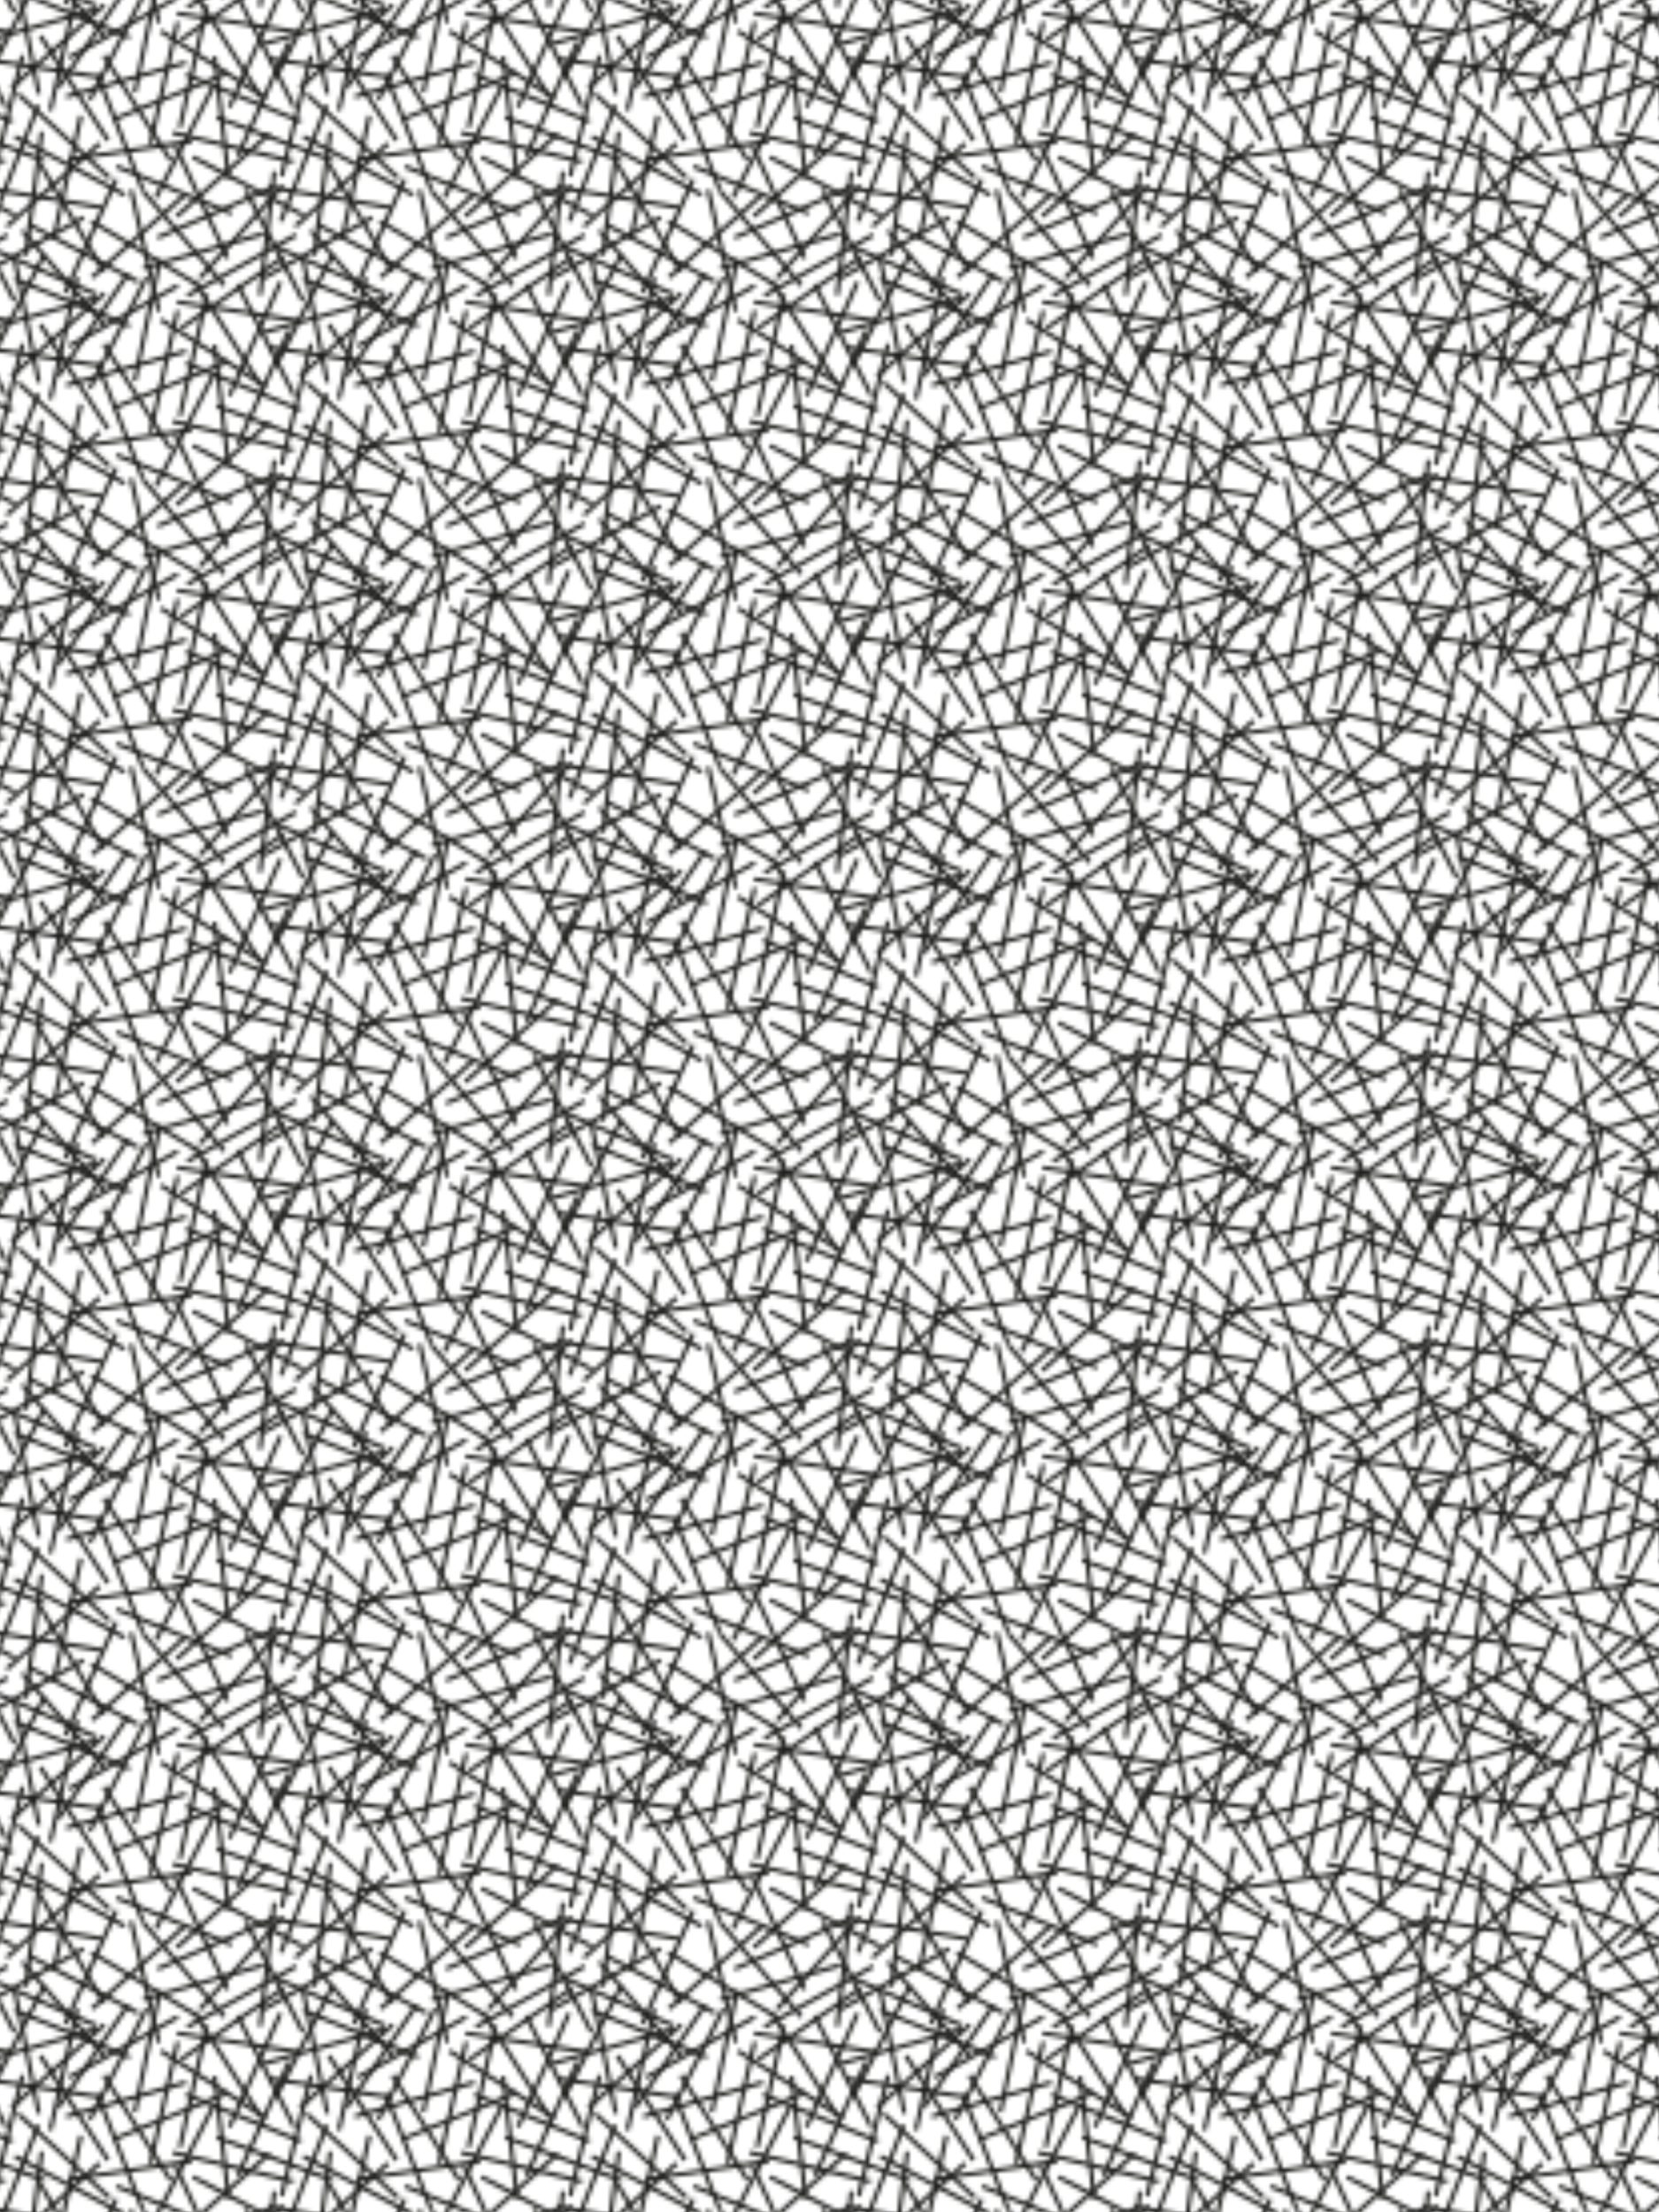 <svg id="Layer_1" data-name="Layer 1" xmlns="http://www.w3.org/2000/svg" xmlns:xlink="http://www.w3.org/1999/xlink" viewBox="0 0 414 552"><defs><style>.cls-1{fill:none;}.cls-2{fill:#1d1d1b;}.cls-3{fill:url(#Sticks);}</style><pattern id="Sticks" data-name="Sticks" width="72" height="72" patternUnits="userSpaceOnUse" viewBox="0 0 72 72"><rect class="cls-1" width="72" height="72"/><polygon class="cls-2" points="69.334 91.48 83.463 63.785 82.545 63.318 68.416 91.012 69.334 91.48"/><polygon class="cls-2" points="71.049 64.535 45.514 82.271 44.926 81.426 70.463 63.691 71.049 64.535"/><polygon class="cls-2" points="72.938 98.861 58.811 71.166 59.727 70.699 73.856 98.394 72.938 98.861"/><polygon class="cls-2" points="70.449 70.578 57.731 98.947 56.791 98.525 69.51 70.156 70.449 70.578"/><polygon class="cls-2" points="3.822 69.16 32.625 80.869 32.236 81.822 3.436 70.113 3.822 69.16"/><polygon class="cls-2" points="14.061 93.566 31.615 67.904 32.463 68.486 14.91 94.148 14.061 93.566"/><polygon class="cls-2" points="64.736 96.598 48.029 70.377 48.897 69.822 65.606 96.043 64.736 96.598"/><polygon class="cls-2" points="22.877 97.141 37.006 69.445 36.088 68.978 21.959 96.674 22.877 97.141"/><polygon class="cls-2" points="-2.666 91.48 11.463 63.785 10.545 63.318 -3.584 91.012 -2.666 91.48"/><polygon class="cls-2" points="39.436 64.457 33.16 94.906 34.168 95.115 40.443 64.664 39.436 64.457"/><polygon class="cls-2" points="44.647 71.699 17.483 86.822 16.983 85.924 44.147 70.801 44.647 71.699"/><polygon class="cls-2" points="9.172 95.504 3.197 64.992 4.207 64.795 10.182 95.307 9.172 95.504"/><polygon class="cls-2" points="12.063 99.461 18.811 69.113 19.817 69.336 13.068 99.685 12.063 99.461"/><polygon class="cls-2" points="0.938 98.861 -13.189 71.166 -12.273 70.699 1.856 98.394 0.938 98.861"/><polygon class="cls-2" points="97.67 19.869 66.94 15.152 67.096 14.135 97.826 18.851 97.67 19.869"/><polygon class="cls-2" points="82.031 26.527 70.544 55.416 69.588 55.039 81.074 26.146 82.031 26.527"/><polygon class="cls-2" points="67.031 46.17 97.697 51.295 97.527 52.31 66.863 47.185 67.031 46.17"/><polygon class="cls-2" points="67.729 60.57 96.242 72.967 95.83 73.91 67.318 61.516 67.729 60.57"/><polygon class="cls-2" points="65.883 10.377 95.789 1.869 96.07 2.859 66.166 11.367 65.883 10.377"/><polygon class="cls-2" points="69.334 19.48 83.463 -8.215 82.545 -8.682 68.416 19.012 69.334 19.48"/><polygon class="cls-2" points="93.147 54.699 65.983 69.822 65.483 68.924 92.647 53.801 93.147 54.699"/><polygon class="cls-2" points="69.766 43.883 77.115 13.674 78.115 13.916 70.768 44.125 69.766 43.883"/><polygon class="cls-2" points="25.67 19.869 -5.06 15.152 -4.904 14.135 25.826 18.851 25.67 19.869"/><polygon class="cls-2" points="74.834 8.588 44.104 3.871 44.26 2.853 74.99 7.57 74.834 8.588"/><polygon class="cls-2" points="71.049 -7.465 45.514 10.271 44.926 9.426 70.463 -8.309 71.049 -7.465"/><polygon class="cls-2" points="30.906 49.07 3.428 34.527 3.908 33.617 31.389 48.16 30.906 49.07"/><polygon class="cls-2" points="75.4 54.115 47.879 39.652 48.358 38.742 75.881 53.205 75.4 54.115"/><polygon class="cls-2" points="72.938 26.861 58.811 -0.834 59.727 -1.301 73.856 26.395 72.938 26.861"/><polygon class="cls-2" points="53.625 21.939 39.344 49.557 38.43 49.082 52.711 21.467 53.625 21.939"/><polygon class="cls-2" points="72.617 10.66 59.897 39.029 58.959 38.609 71.678 10.24 72.617 10.66"/><polygon class="cls-2" points="29.465 44.895 16.744 73.266 15.807 72.844 28.525 44.475 29.465 44.895"/><polygon class="cls-2" points="70.449 -1.422 57.731 26.947 56.791 26.525 69.51 -1.844 70.449 -1.422"/><polygon class="cls-2" points="44.147 36.037 57.236 64.238 56.303 64.672 43.213 36.471 44.147 36.037"/><polygon class="cls-2" points="5.953 57.242 26.428 80.641 25.654 81.318 5.18 57.92 5.953 57.242"/><polygon class="cls-2" points="36.08 47.363 56.367 70.924 55.588 71.594 35.299 48.035 36.08 47.363"/><polygon class="cls-2" points="5.95 63.629 9.894 32.789 10.914 32.918 6.973 63.76 5.95 63.629"/><polygon class="cls-2" points="24.774 18.433 36.154 47.365 35.195 47.744 23.817 18.81 24.774 18.433"/><polygon class="cls-2" points="4.813 23.021 27.715 44.049 27.02 44.807 4.117 23.779 4.813 23.021"/><polygon class="cls-2" points="10.593 40.881 26.424 67.637 25.539 68.162 9.707 41.404 10.593 40.881"/><polygon class="cls-2" points="10.031 26.527 -1.456 55.416 -2.412 55.039 9.074 26.146 10.031 26.527"/><polygon class="cls-2" points="10.502 8.658 27.399 34.758 26.535 35.316 9.638 9.219 10.502 8.658"/><polygon class="cls-2" points="54.215 28.799 83.358 39.635 83 40.6 53.858 29.766 54.215 28.799"/><polygon class="cls-2" points="3.822 -2.84 32.625 8.869 32.236 9.822 3.436 -1.887 3.822 -2.84"/><polygon class="cls-2" points="39.123 58.824 67.631 46.414 68.041 47.357 39.535 59.767 39.123 58.824"/><polygon class="cls-2" points="46.572 18.16 75.375 29.869 74.986 30.822 46.186 19.113 46.572 18.16"/><polygon class="cls-2" points="14.061 21.566 31.615 -4.096 32.463 -3.514 14.91 22.148 14.061 21.566"/><polygon class="cls-2" points="43.178 32.611 73.418 39.832 73.18 40.832 42.94 33.611 43.178 32.611"/><polygon class="cls-2" points="-4.969 46.17 25.697 51.295 25.527 52.31 -5.137 47.185 -4.969 46.17"/><polygon class="cls-2" points="-4.271 60.57 24.242 72.967 23.83 73.91 -4.682 61.516 -4.271 60.57"/><polygon class="cls-2" points="40.412 7.322 66.611 24.064 66.057 24.932 39.858 8.189 40.412 7.322"/><polygon class="cls-2" points="29.233 41.068 58.035 52.777 57.647 53.73 28.846 42.023 29.233 41.068"/><polygon class="cls-2" points="49.428 69.1 70.168 45.935 70.934 46.623 50.195 69.785 49.428 69.1"/><polygon class="cls-2" points="-6.117 10.377 23.789 1.869 24.07 2.859 -5.834 11.367 -6.117 10.377"/><polygon class="cls-2" points="35.633 66.377 65.539 57.869 65.82 58.859 35.916 67.367 35.633 66.377"/><polygon class="cls-2" points="16.383 23.627 46.289 15.119 46.57 16.109 16.666 24.617 16.383 23.627"/><polygon class="cls-2" points="23.02 54.726 49.713 70.67 49.186 71.553 22.492 55.611 23.02 54.726"/><polygon class="cls-2" points="17.076 39.266 47.834 34.726 47.984 35.744 17.227 40.285 17.076 39.266"/><polygon class="cls-2" points="33.229 47.234 40.111 77.555 39.109 77.781 32.223 47.463 33.229 47.234"/><polygon class="cls-2" points="56.574 44.963 53.037 14.074 54.059 13.957 57.598 44.846 56.574 44.963"/><polygon class="cls-2" points="42.16 40.314 25.453 14.094 26.32 13.539 43.029 39.76 42.16 40.314"/><polygon class="cls-2" points="64.736 24.598 48.029 -1.623 48.897 -2.178 65.606 24.043 64.736 24.598"/><polygon class="cls-2" points="22.877 25.141 37.006 -2.555 36.088 -3.022 21.959 24.674 22.877 25.141"/><polygon class="cls-2" points="-2.666 19.48 11.463 -8.215 10.545 -8.682 -3.584 19.012 -2.666 19.48"/><polygon class="cls-2" points="60.865 47.689 75.147 75.307 76.061 74.832 61.781 47.217 60.865 47.689"/><polygon class="cls-2" points="39.436 -7.543 33.16 22.906 34.168 23.115 40.443 -7.336 39.436 -7.543"/><polygon class="cls-2" points="56.742 17.689 27.942 29.398 28.328 30.351 57.131 18.642 56.742 17.689"/><polygon class="cls-2" points="65.416 73.713 68.955 42.824 67.932 42.707 64.393 73.596 65.416 73.713"/><polygon class="cls-2" points="25.209 36.189 2.004 56.881 1.32 56.113 24.524 35.422 25.209 36.189"/><polygon class="cls-2" points="46.492 48.93 23.289 69.621 22.604 68.853 45.809 48.162 46.492 48.93"/><polygon class="cls-2" points="21.147 54.699 -6.017 69.822 -6.517 68.924 20.647 53.801 21.147 54.699"/><polygon class="cls-2" points="34.229 70.791 6.707 56.33 7.186 55.418 34.707 69.881 34.229 70.791"/><polygon class="cls-2" points="74.129 59.084 46.965 74.207 46.465 73.307 73.629 58.185 74.129 59.084"/><polygon class="cls-2" points="44.647 -0.301 17.483 14.822 16.983 13.924 44.147 -1.199 44.647 -0.301"/><polygon class="cls-2" points="9.172 23.504 3.197 -7.008 4.207 -7.205 10.182 23.307 9.172 23.504"/><polygon class="cls-2" points="44.402 31.656 51.15 1.307 52.154 1.531 45.406 31.879 44.402 31.656"/><polygon class="cls-2" points="12.94 59.123 19.688 28.775 20.692 28.998 13.943 59.348 12.94 59.123"/><polygon class="cls-2" points="12.063 27.461 18.811 -2.887 19.817 -2.664 13.068 27.685 12.063 27.461"/><polygon class="cls-2" points="37.063 35.711 43.811 5.363 44.817 5.586 38.068 35.935 37.063 35.711"/><polygon class="cls-2" points="67.6 33.691 44.395 54.381 43.711 53.615 66.914 32.924 67.6 33.691"/><polygon class="cls-2" points="26.416 1.57 3.213 22.262 2.528 21.494 25.733 0.803 26.416 1.57"/><polygon class="cls-2" points="-2.234 43.883 5.115 13.674 6.115 13.916 -1.232 44.125 -2.234 43.883"/><polygon class="cls-2" points="2.834 8.588 -27.896 3.871 -27.74 2.853 2.99 7.57 2.834 8.588"/><polygon class="cls-2" points="3.4 54.115 -24.121 39.652 -23.643 38.742 3.881 53.205 3.4 54.115"/><polygon class="cls-2" points="0.938 26.861 -13.189 -0.834 -12.273 -1.301 1.856 26.395 0.938 26.861"/><polygon class="cls-2" points="0.617 10.66 -12.103 39.029 -13.041 38.609 -0.322 10.24 0.617 10.66"/><polygon class="cls-2" points="-17.785 28.799 11.358 39.635 11 40.6 -18.142 29.766 -17.785 28.799"/><polygon class="cls-2" points="-25.428 18.16 3.375 29.869 2.986 30.822 -25.814 19.113 -25.428 18.16"/><polygon class="cls-2" points="-28.822 32.611 1.418 39.832 1.18 40.832 -29.06 33.611 -28.822 32.611"/><polygon class="cls-2" points="-11.135 47.689 3.147 75.307 4.061 74.832 -10.219 47.217 -11.135 47.689"/><polygon class="cls-2" points="2.129 59.084 -25.035 74.207 -25.535 73.307 1.629 58.185 2.129 59.084"/><polygon class="cls-2" points="67.729 -11.43 96.242 0.967 95.83 1.91 67.318 -10.484 67.729 -11.43"/><polygon class="cls-2" points="29.465 -27.105 16.744 1.266 15.807 0.844 28.525 -27.525 29.465 -27.105"/><polygon class="cls-2" points="5.953 -14.758 26.428 8.641 25.654 9.318 5.18 -14.08 5.953 -14.758"/><polygon class="cls-2" points="-4.271 -11.43 24.242 0.967 23.83 1.91 -4.682 -10.484 -4.271 -11.43"/><polygon class="cls-2" points="33.229 -24.766 40.111 5.555 39.109 5.781 32.223 -24.537 33.229 -24.766"/><polygon class="cls-2" points="60.865 -24.311 75.147 3.307 76.061 2.832 61.781 -24.783 60.865 -24.311"/><polygon class="cls-2" points="65.416 1.713 68.955 -29.176 67.932 -29.293 64.393 1.596 65.416 1.713"/><polygon class="cls-2" points="74.129 -12.916 46.965 2.207 46.465 1.307 73.629 -13.815 74.129 -12.916"/><polygon class="cls-2" points="-11.135 -24.311 3.147 3.307 4.061 2.832 -10.219 -24.783 -11.135 -24.311"/><polygon class="cls-2" points="2.129 -12.916 -25.035 2.207 -25.535 1.307 1.629 -13.815 2.129 -12.916"/></pattern></defs><rect class="cls-3" width="414" height="552"/></svg>